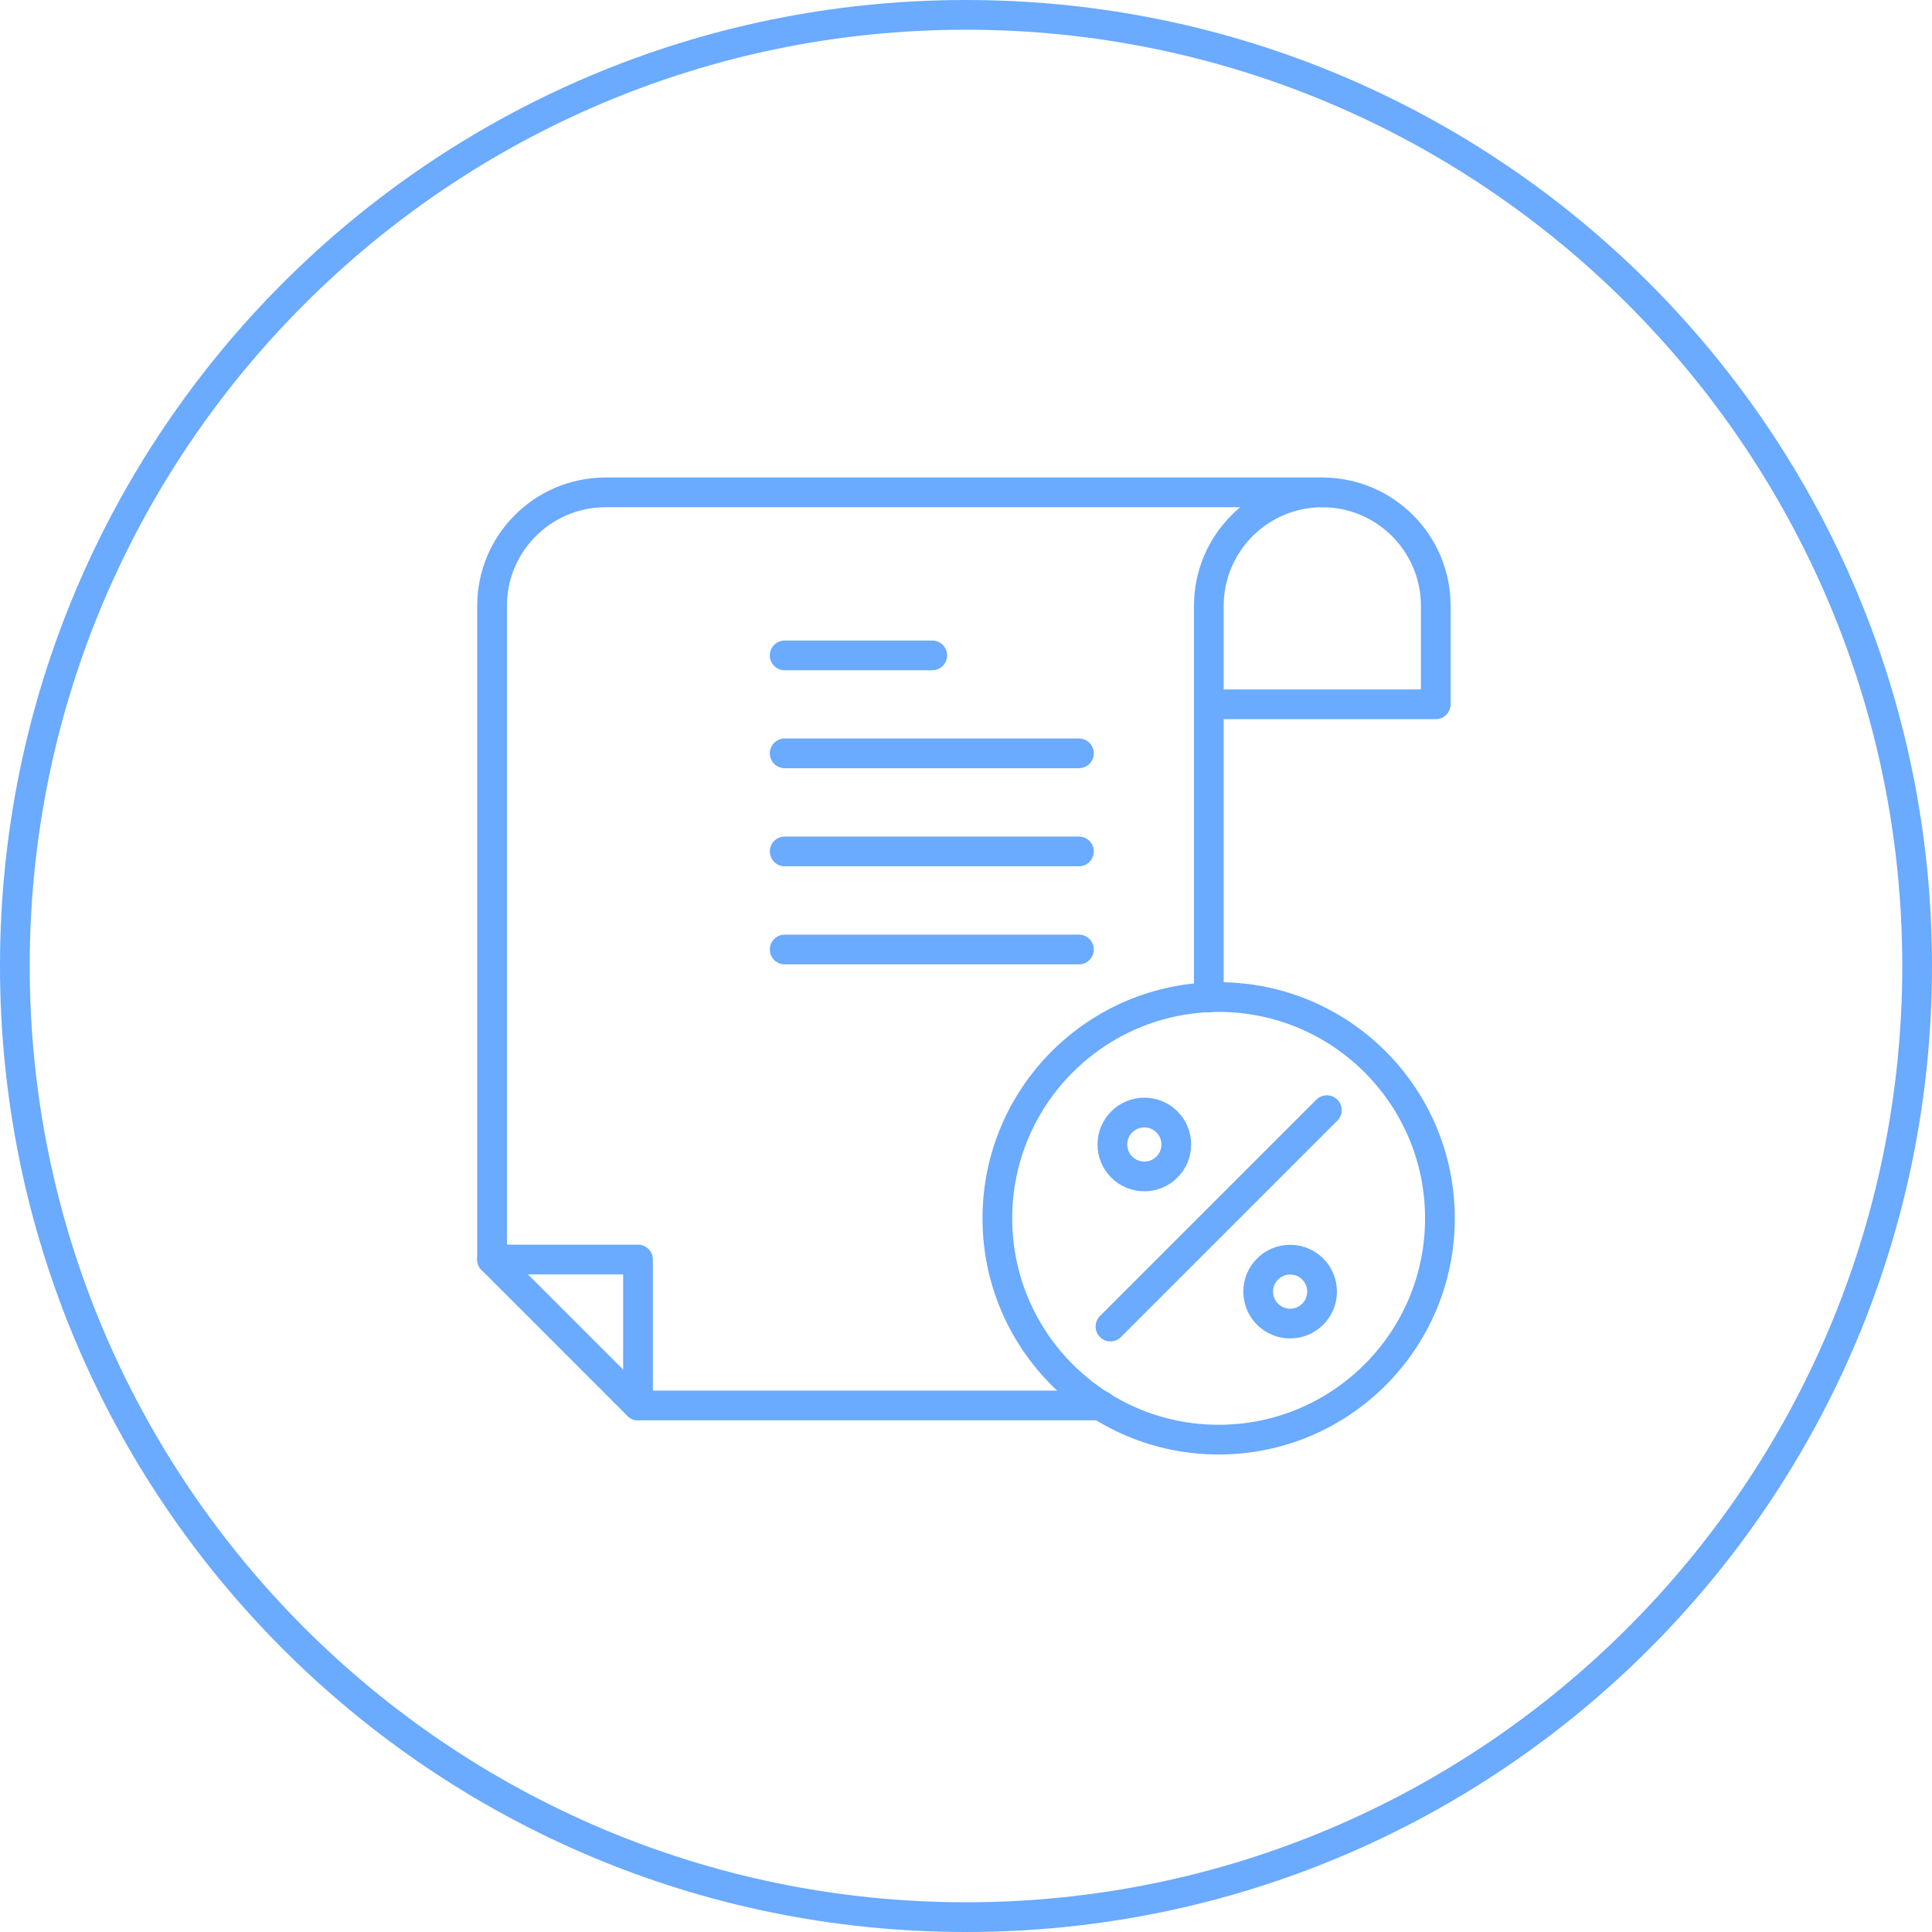 <?xml version="1.0" encoding="UTF-8"?><svg id="Layer_1" xmlns="http://www.w3.org/2000/svg" viewBox="0 0 130 130"><defs><style>.cls-1{fill:#6AAAFF;}.cls-2{fill:none;stroke:#6AAAFF;stroke-linecap:round;stroke-linejoin:round;stroke-width:2px;}</style></defs><path class="cls-1" d="M65,2c34.74,0,63,28.26,63,63s-28.26,63-63,63S2,99.74,2,65,30.26,2,65,2M65,0C29.1,0,0,29.1,0,65s29.1,65,65,65,65-29.1,65-65S100.9,0,65,0h0Z"/><path class="cls-2" d="M88.97,33.13h0c4.22,0,7.64,3.42,7.64,7.64v6.62h-15.27"/><polyline class="cls-2" points="42.93 94.57 42.93 84.75 33.11 84.75"/><path class="cls-2" d="M81.34,67.12v-26.35c0-4.22,3.42-7.64,7.64-7.64h-48.23c-4.22,0-7.64,3.42-7.64,7.64v43.98l9.82,9.82h31.16"/><circle class="cls-2" cx="77" cy="77.01" r="2.15"/><circle class="cls-2" cx="86.81" cy="86.91" r="2.15"/><line class="cls-2" x1="74.72" y1="89.26" x2="89.28" y2="74.7"/><line class="cls-2" x1="52.8" y1="44.1" x2="62.73" y2="44.1"/><line class="cls-2" x1="52.8" y1="50.69" x2="72.6" y2="50.69"/><line class="cls-2" x1="52.8" y1="57.29" x2="72.6" y2="57.29"/><line class="cls-2" x1="52.8" y1="63.89" x2="72.6" y2="63.89"/><circle class="cls-2" cx="82" cy="81.98" r="14.89"/></svg>